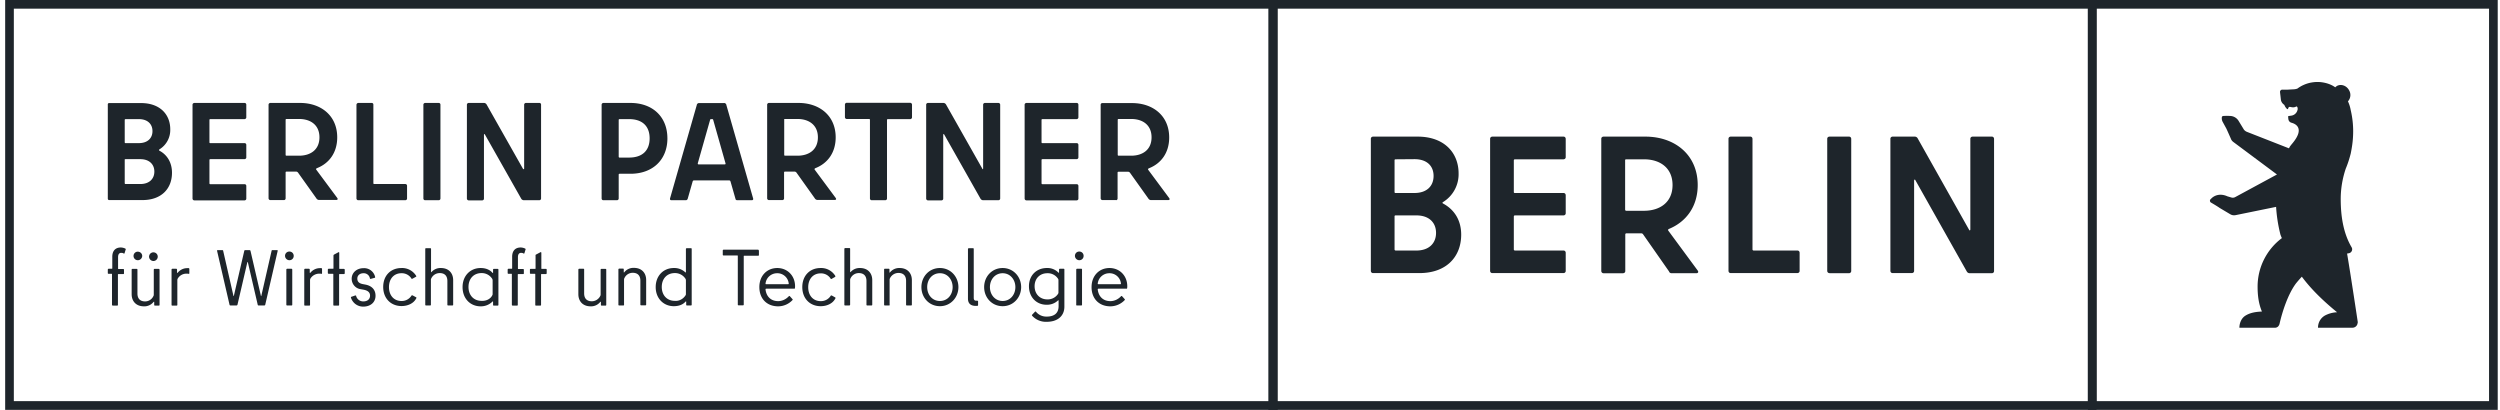 <svg xmlns="http://www.w3.org/2000/svg" fill="none" viewBox="0 0 305 50"><g clip-path="url(#a)"><path fill="#1E252B" d="M254.722 1.058v47.884h-98.925V1.058h98.925ZM255.78 0H154.739v50H255.78V0Z"/><path fill="#1E252B" d="M303.663 1.058v47.884H255.78V1.058h47.883ZM304.722 0h-50v50h50V0Z"/><path fill="#1E252B" d="M240.382 16.95v11.022c0 .141-.088.194-.158.053l-6.279-11.164a.406.406 0 0 0-.353-.194h-2.68c-.159 0-.283.106-.283.264v16.103c0 .159.106.282.265.282h2.346c.158 0 .282-.106.282-.265V22.046c0-.14.106-.194.159-.053l6.278 11.147a.408.408 0 0 0 .353.194h2.681c.158 0 .282-.106.282-.265V16.95c0-.159-.106-.282-.265-.282h-2.345c-.159 0-.283.106-.283.264v.018Zm-17.178 16.384h2.364c.158 0 .282-.124.282-.265V16.95c0-.159-.106-.282-.265-.282h-2.381c-.158 0-.282.106-.282.264v16.103c0 .159.106.282.265.282 0 .018.017.018.017.018Zm-9.4-2.91V16.949c0-.159-.106-.282-.265-.282h-2.38c-.159 0-.283.106-.283.264v16.103c0 .159.106.282.265.282h8.13c.159 0 .283-.106.283-.265v-2.204c0-.159-.106-.282-.265-.282h-5.344a.14.14 0 0 1-.141-.141Zm-15.397-10.988h2.169c1.923 0 3.475 1.023 3.475 3.14 0 2.116-1.552 3.139-3.492 3.139h-2.152c-.07 0-.141-.053-.141-.124v-6.014a.113.113 0 0 1 .106-.141h.035Zm5.538 13.898h2.998c.23 0 .318-.16.159-.353l-3.563-4.833c-.052-.052-.035-.14.018-.194.018 0 .018-.017.035-.017 2.117-.864 3.528-2.734 3.528-5.362 0-3.703-2.805-5.908-6.385-5.908h-5.097c-.159 0-.282.106-.282.264v16.12c0 .16.123.283.265.283h2.381c.158 0 .282-.106.282-.265v-4.462c0-.07.053-.141.123-.141h1.834c.071 0 .141.035.194.088l3.193 4.568c.035.141.176.212.317.212Zm-12.928-14.198V16.95c0-.159-.105-.282-.264-.282h-8.677c-.159 0-.283.106-.283.264v16.103c0 .159.106.282.265.282h8.677c.159 0 .282-.106.282-.265v-2.205c0-.159-.105-.282-.264-.282h-5.926c-.071 0-.141-.053-.141-.124V26.42c0-.07.053-.141.123-.141h5.926c.159 0 .282-.106.282-.265v-2.187c0-.158-.105-.282-.264-.282h-5.926a.112.112 0 0 1-.141-.106v-3.862c0-.07.053-.141.123-.141h5.926c.159 0 .282-.106.282-.265v-.035Zm-18.218 11.429h-2.522c-.071 0-.141-.053-.141-.124V26.42c-.018-.07.035-.141.105-.141h2.558c1.552 0 2.398.882 2.398 2.134 0 1.252-.846 2.152-2.398 2.152Zm-.23-11.147c1.5 0 2.328.812 2.328 2.046 0 1.235-.828 2.081-2.328 2.081h-2.292a.112.112 0 0 1-.141-.106v-3.862c-.018-.07.035-.141.105-.141h.036l2.292-.018Zm3.475 5.238a3.98 3.98 0 0 0 1.905-3.492c0-2.54-1.764-4.497-4.992-4.497h-5.432c-.158 0-.282.106-.282.264v16.103c0 .159.106.282.265.282h5.661c3.333 0 5.097-2.028 5.097-4.691 0-1.746-.829-3.052-2.204-3.792-.106-.053-.106-.124-.018-.177Z"/><path fill="#1E252B" d="M287.649 39.294s-.882-5.89-1.305-8.36l.194-.035a.488.488 0 0 0 .423-.529c0-.07-.035-.14-.07-.211-1.006-1.711-1.323-3.774-1.323-5.873 0-1.27.212-2.522.617-3.722.247-.582.441-1.199.6-1.816.141-.688.247-1.376.282-2.064a11.29 11.29 0 0 0-.282-3.263 4.361 4.361 0 0 0-.335-1.058c.353-.388.388-.952.123-1.375-.317-.565-.987-.776-1.481-.494a1.824 1.824 0 0 0-.194.159c-.67-.494-1.57-.653-2.169-.653-.283 0-.565.035-.847.088a4.137 4.137 0 0 0-1.605.723 1.64 1.64 0 0 1-.511.088l-.653.036c-.317.017-.67 0-.67 0a.278.278 0 0 0-.282.282c0 .018.105.917.105.935a.877.877 0 0 0 .318.564c.035.035.123.088.123.123a1.2 1.2 0 0 0 .318.46c.053.034.123.017.123-.036.124-.494.424.035.988-.265.141-.07.229.247.159.424a.903.903 0 0 1-.759.687c-.247.036-.405.053-.388.106.036.282 0 .53.282.706.036.017.089.035.124.053.423.105 1.728.617.088 2.557a5.537 5.537 0 0 0-.264.335c-.036.053-.124.23-.124.23l-5.132-2.011a.844.844 0 0 1-.371-.283l-.634-1.04a1.252 1.252 0 0 0-1.094-.617 4.489 4.489 0 0 0-.688 0c-.159 0-.229.035-.264.123a.927.927 0 0 0 .105.617l.424.776c.035.053.564 1.253.564 1.253.053.158.159.3.3.405l5.326 3.969-5.079 2.75a.612.612 0 0 1-.494.054l-.476-.141c-.864-.388-1.535-.124-1.905.211l-.141.141c-.106.088-.106.247-.018.353.018.035.053.053.089.07 0 0 .846.495 1.022.636l1.306.776a.9.9 0 0 0 .67.105l4.92-1.005a18.26 18.26 0 0 0 .53 3.386c.052.141.105.283.176.424a7.39 7.39 0 0 0-2.963 5.926c0 1.128.141 2.116.529 3.033-.758.035-1.481.141-2.081.547-.547.388-.67 1.076-.67 1.428h4.391a.526.526 0 0 0 .353-.176.77.77 0 0 0 .159-.317c.335-1.464 1.005-3.563 1.993-4.903.229-.283.476-.565.723-.83 1.076 1.447 2.469 2.84 4.303 4.34a3.463 3.463 0 0 0-1.499.405 1.677 1.677 0 0 0-.829 1.481h4.198a.633.633 0 0 0 .635-.635c.035 0 .035-.035.017-.053ZM154.827 1.058v47.884H1.688V1.058h153.139ZM155.886 0H.63v50h155.256V0Z"/><path fill="#1E252B" d="M13.152 24.198V12.769c-.018-.088.053-.194.141-.194h3.916c2.31 0 3.562 1.394 3.562 3.192a2.767 2.767 0 0 1-1.287 2.434c-.124.07-.106.159.017.212.9.494 1.482 1.428 1.482 2.663 0 1.905-1.252 3.333-3.616 3.333h-4.039c-.105 0-.176-.07-.176-.176v-.035Zm2.064-9.577v2.734c0 .053.017.088.07.106h1.658c1.058 0 1.658-.6 1.658-1.464s-.6-1.464-1.658-1.464h-1.623a.12.12 0 0 0-.105.07v.018Zm0 4.885v2.84c0 .053.035.106.088.106h1.817c1.093 0 1.71-.635 1.71-1.517 0-.882-.617-1.517-1.71-1.517h-1.817a.119.119 0 0 0-.106.07c.018 0 .018 0 .018.018Zm8.483-6.948h6.137c.106 0 .195.07.212.194v1.569c0 .106-.088.194-.194.212h-4.197c-.053 0-.106.035-.106.088v2.734c0 .053.017.088.07.106h4.216c.105 0 .194.07.211.194v1.552c0 .105-.088.194-.194.211h-4.197c-.053 0-.106.036-.106.088v2.858c0 .052.035.105.088.105h4.198c.105 0 .194.071.211.194v1.57c0 .106-.07.194-.194.212H23.7c-.106 0-.194-.088-.212-.194V12.769c0-.106.089-.194.212-.211-.018 0-.018 0 0 0ZM34.633 24.41h-1.658c-.105 0-.194-.089-.211-.195V12.77c0-.106.088-.194.194-.211h3.65c2.558 0 4.533 1.552 4.533 4.197 0 1.87-.988 3.175-2.469 3.757-.123.053-.141.14-.07.211l2.54 3.422c.105.141.052.247-.124.247h-2.029a.403.403 0 0 1-.405-.212l-2.187-3.069c-.07-.123-.194-.194-.318-.176h-1.128c-.053 0-.106.035-.106.088v3.175a.21.21 0 0 1-.177.212h-.035Zm.212-9.789v4.268c0 .053.035.106.088.106h1.552c1.393 0 2.487-.723 2.487-2.24 0-1.517-1.094-2.24-2.487-2.24h-1.534a.12.12 0 0 0-.106.07v.036Zm8.854-2.063h1.658c.106 0 .194.088.194.194v9.594c0 .053.035.106.088.106h3.81c.105 0 .194.07.211.194v1.569c0 .106-.07.195-.194.212H43.7c-.106 0-.194-.088-.212-.194V12.77a.243.243 0 0 1 .212-.211Zm10.035.212v11.445c0 .106-.07.195-.194.212h-1.675c-.106 0-.194-.07-.212-.194V12.77c0-.106.089-.194.194-.211h1.676c.123 0 .211.088.211.211Zm10.212 7.777V12.77c0-.106.088-.194.194-.212h1.675c.106 0 .195.088.195.194v11.464c0 .106-.071.194-.195.211h-1.851a.393.393 0 0 1-.388-.211l-4.41-7.796c-.052-.106-.123-.07-.123.036v7.777c0 .106-.07.194-.194.212h-1.675c-.106 0-.194-.088-.212-.194V12.77c0-.106.088-.194.194-.212h1.834a.393.393 0 0 1 .388.212l4.41 7.795c.088.123.158.088.158-.018Zm17.478-3.668c0 2.627-1.817 4.32-4.497 4.32h-1.34a.12.12 0 0 0-.106.071v2.945c0 .106-.071.195-.194.212H73.61c-.106 0-.194-.07-.212-.194V12.77c0-.106.089-.194.194-.211h3.316c2.716 0 4.515 1.693 4.515 4.32Zm-5.838 2.345h1.164c1.623 0 2.505-.864 2.505-2.345 0-1.482-.882-2.346-2.505-2.346h-1.164c-.052 0-.105.035-.105.088v4.498c0 .052.035.088.07.105h.035Zm13.034-6.402 3.263 11.393c.035.142-.036.212-.177.212h-1.763c-.106 0-.194-.053-.212-.159l-.6-2.099c-.035-.123-.088-.158-.176-.158h-4.286c-.088 0-.14.035-.176.159l-.6 2.098c-.035.088-.123.159-.211.159h-1.764c-.141 0-.194-.07-.176-.212l3.262-11.393a.281.281 0 0 1 .318-.247h2.963c.159-.035.3.07.335.23v.017Zm-3.404 7.231h3.21c.07 0 .106-.035.088-.123l-1.5-5.291c-.017-.07-.052-.106-.105-.106h-.176c-.053 0-.088.035-.106.106l-1.5 5.29c0 .107.036.124.089.124Zm10.246 4.357h-1.658c-.105 0-.194-.089-.211-.195V12.77c0-.106.088-.194.194-.211h3.633c2.557 0 4.533 1.552 4.533 4.197 0 1.87-.988 3.175-2.47 3.757-.123.053-.14.14-.07.211l2.54 3.422c.105.141.052.247-.124.247h-2.028a.403.403 0 0 1-.406-.212l-2.187-3.069c-.07-.123-.194-.194-.317-.176h-1.129c-.053 0-.106.035-.106.088v3.175a.21.21 0 0 1-.176.212h-.018Zm.212-9.789v4.268c0 .053.035.106.088.106h1.534c1.394 0 2.487-.723 2.487-2.24 0-1.517-1.11-2.24-2.487-2.24h-1.534a.12.12 0 0 0-.106.07.055.055 0 0 1 .018.036Zm15.591-1.851v1.551c0 .106-.088.194-.194.212h-2.751c-.053 0-.088.035-.106.07v9.612c0 .106-.07.195-.194.212h-1.675c-.106 0-.194-.07-.212-.194v-9.612c0-.053-.035-.106-.088-.106h-2.751c-.106 0-.194-.088-.212-.194v-1.569c0-.106.088-.194.194-.212h7.778c.123.018.211.106.211.23 0-.018 0-.018 0 0Zm8.677 7.777V12.77c0-.106.088-.194.194-.212h1.676c.105 0 .194.088.211.194v11.464c0 .106-.07.194-.194.211h-1.834a.392.392 0 0 1-.388-.211l-4.409-7.796c-.053-.106-.124-.07-.124.036v7.777c0 .106-.07.194-.194.212h-1.675c-.106 0-.194-.088-.212-.194V12.77c0-.106.088-.194.194-.212h1.852a.393.393 0 0 1 .388.212l4.409 7.795c.035.123.106.088.106-.018Zm5.274-7.989h6.137c.106 0 .194.07.212.194v1.569c0 .106-.088.194-.194.212h-4.198c-.053 0-.106.035-.106.088v2.734c0 .053.018.088.071.106h4.215c.106 0 .194.07.212.194v1.552c0 .105-.088.194-.194.211h-4.198c-.053 0-.106.036-.106.088v2.858c0 .052.036.105.089.105h4.197c.106 0 .194.071.212.194v1.57c0 .106-.071.194-.194.212h-6.155c-.106 0-.194-.088-.212-.194V12.769c0-.106.088-.194.212-.211-.018 0-.018 0 0 0Zm10.935 11.852h-1.658c-.106 0-.194-.089-.212-.195V12.77c0-.106.088-.194.194-.194h3.633c2.558 0 4.533 1.552 4.533 4.198 0 1.87-.988 3.174-2.469 3.756-.124.053-.141.141-.071.212l2.54 3.422c.106.14.053.246-.123.246h-2.029a.402.402 0 0 1-.405-.211l-2.187-3.069c-.071-.123-.194-.194-.318-.176h-1.128c-.053 0-.106.035-.106.088v3.174a.21.21 0 0 1-.177.212c0-.018 0-.018-.017-.018Zm.211-9.789v4.268c0 .053.036.106.089.106h1.552c1.393 0 2.486-.723 2.486-2.24 0-1.517-1.093-2.24-2.486-2.24h-1.535c-.053 0-.088.035-.106.07v.036ZM13.664 37.178v-3.72c0-.018-.018-.054-.035-.054h-.388c-.053 0-.089-.035-.089-.088v-.423c0-.053.036-.088.089-.106h.405c.018 0 .053-.018.053-.035v-1.429c0-.688.353-1.129 1.04-1.129.177 0 .371.053.53.124.053.035.088.053.07.106l-.14.458c-.018.07-.071.07-.124.035a.517.517 0 0 0-.282-.07c-.247 0-.388.176-.388.529v1.393c0 .018.017.053.035.053h.6c.052 0 .088.035.088.088v.441c0 .053-.036.089-.088.089h-.6c-.018 0-.053.017-.053.035v3.721c0 .053-.035.088-.088.088h-.53c-.052 0-.088-.035-.105-.088v-.017Zm5.186-4.373h.51c.053 0 .089.035.106.088v4.303c0 .053-.035.088-.088.088h-.476c-.053 0-.088-.035-.088-.088v-.335c0-.053-.035-.07-.088-.017a1.428 1.428 0 0 1-1.164.529c-.988 0-1.5-.653-1.5-1.482v-2.998c0-.053.036-.088.089-.088h.529c.053 0 .088.035.088.088v2.91c0 .635.335.97.935.97a1.11 1.11 0 0 0 1.005-.635.355.355 0 0 0 .053-.194v-3.016c0-.088.035-.123.088-.123Zm-2.558-1.588c0-.282.247-.529.529-.511.282 0 .529.23.529.511 0 .283-.247.53-.53.53a.52.52 0 0 1-.528-.53Zm1.904 0a.527.527 0 0 1 .618-.423.526.526 0 0 1 .423.423.536.536 0 0 1-.423.618.536.536 0 0 1-.617-.424.361.361 0 0 1 0-.194Zm4.814 1.499c.054 0 .089.036.089.106v.512c0 .07-.035.088-.106.07-.07-.018-.159-.018-.23-.018a1.225 1.225 0 0 0-1.057.565.405.405 0 0 0-.07.247v2.998c0 .053-.036.088-.089.088h-.529c-.053 0-.088-.035-.088-.088v-4.303c0-.053.035-.089.088-.106h.477c.052 0 .087.035.105.088v.37c0 .053.035.071.07.036.3-.37.741-.582 1.217-.565.036-.017.07-.017.124 0Zm4.993 4.462-1.517-6.56c-.018-.071.018-.106.088-.106h.547c.053 0 .106.035.106.088l1.252 5.485c.018.053.053.053.053 0l1.27-5.485c.017-.053.053-.088.123-.088h.512c.052 0 .105.035.123.088l1.27 5.485c.018.053.053.053.053 0l1.252-5.485c0-.053.053-.088.106-.088h.547c.07 0 .105.035.088.105l-1.517 6.561c-.018.053-.053.089-.123.089h-.688c-.053 0-.106-.036-.106-.089l-1.2-5.167c0-.053-.052-.053-.07 0l-1.2 5.167a.133.133 0 0 1-.123.089h-.688c-.105 0-.14-.018-.158-.089Zm6.771-5.96c0-.3.23-.53.53-.53.3 0 .529.23.529.53 0 .3-.23.529-.53.529a.542.542 0 0 1-.529-.53Zm.16 5.96v-4.285c0-.053.034-.088.087-.106h.529c.053 0 .089.035.106.088v4.305c0 .053-.035.088-.088.088h-.529c-.053.018-.088-.035-.106-.088Zm4.267-4.462c.053 0 .088.036.088.106v.512c0 .07-.035.088-.105.07-.07-.018-.16-.018-.23-.018-.423 0-.829.212-1.058.565a.405.405 0 0 0-.07.247v2.998c0 .053-.036.088-.089.088h-.529c-.053 0-.088-.035-.088-.088v-4.303c0-.053.035-.089.088-.106h.477c.052 0 .088.035.105.088v.37c0 .053.036.071.07.036.3-.37.742-.582 1.218-.565.035-.017.07-.017.123 0Zm1.553-1.657.529-.283c.07-.035.105 0 .105.071v1.905c0 .017.018.053.036.053h.529c.053 0 .088.035.106.088v.441c0 .053-.036.088-.089.106h-.547c-.017 0-.052.017-.052.035v3.721c0 .053-.035.089-.088.089h-.529a.085.085 0 0 1-.089-.089v-3.739c0-.017-.017-.053-.035-.053h-.53c-.052 0-.087-.035-.105-.088v-.423c0-.053.035-.088.088-.106h.547c.018 0 .053-.017.053-.035v-1.588c.018-.052.035-.088.07-.105Zm2.064 5.256a.085.085 0 0 1 .035-.106h.017l.459-.159c.053-.017.106 0 .123.053v.018a.89.89 0 0 0 .865.652c.564 0 .828-.317.828-.705 0-.441-.335-.635-.776-.723l-.388-.07c-.617-.089-1.075-.636-1.075-1.27 0-.724.6-1.288 1.446-1.288a1.37 1.37 0 0 1 1.41 1.058c.018.053 0 .106-.052.123h-.018l-.458.124c-.036.018-.089 0-.106-.053v-.018a.76.76 0 0 0-.776-.617c-.459 0-.758.265-.758.653s.229.582.652.67l.37.07c.688.142 1.2.565 1.2 1.358 0 .759-.565 1.323-1.517 1.323a1.55 1.55 0 0 1-1.481-1.093Zm6.154-3.616a2.02 2.02 0 0 1 1.8.952c.034.053.017.106-.036.123l-.423.23c-.036.035-.106.017-.124-.018v-.018a1.395 1.395 0 0 0-1.217-.635c-.917 0-1.517.688-1.517 1.694 0 1.005.6 1.693 1.517 1.693.494.017.953-.23 1.217-.635.018-.053.07-.07.124-.053h.017l.424.23c.052.017.07.087.035.123-.318.635-1.04.952-1.8.952-1.304 0-2.239-.935-2.239-2.328 0-1.393.917-2.31 2.222-2.31Zm3.509 4.567h-.511c-.053 0-.088-.035-.088-.088v-6.807c0-.053.035-.089.088-.089h.529c.053 0 .088.035.088.088v2.787c0 .053.036.07.07.018a1.444 1.444 0 0 1 1.13-.476c.987 0 1.499.652 1.499 1.48v3c0 .052-.036.087-.089.087h-.529c-.053 0-.088-.035-.088-.088v-2.892c0-.635-.335-.97-.934-.97-.441 0-.83.247-1.023.635a.401.401 0 0 0-.053.194v3.015c.017.071-.036.106-.089.106Zm3.952-2.239c0-1.393.952-2.328 2.204-2.328.635 0 1.129.212 1.464.6.035.035.053 0 .053-.035v-.37c0-.054.035-.089.088-.089h.476c.053 0 .088.035.088.088v4.304c0 .052-.035.088-.088.088h-.476c-.053 0-.088-.035-.088-.088v-.388c0-.036-.035-.053-.053-.036a1.997 1.997 0 0 1-1.464.6c-1.252 0-2.204-.935-2.204-2.346Zm3.633.988c.035-.053.035-.123.035-.176v-1.623a.628.628 0 0 0-.035-.176 1.513 1.513 0 0 0-1.323-.724c-.952 0-1.587.688-1.587 1.694 0 1.005.635 1.693 1.587 1.693.6.035 1.111-.247 1.323-.688Zm2.381 1.163v-3.72c0-.018-.018-.054-.035-.054h-.388c-.053 0-.089-.035-.089-.088v-.423c0-.053.036-.088.089-.106h.405c.018 0 .053-.018.053-.035v-1.429c0-.688.353-1.129 1.04-1.129.177 0 .371.053.53.124.053.035.088.053.07.106l-.14.458c-.018.07-.071.07-.124.035a.517.517 0 0 0-.282-.07c-.247 0-.388.176-.388.529v1.393c0 .018.017.053.035.053h.6c.053 0 .088.035.088.088v.441c0 .053-.035.089-.088.089h-.6c-.018 0-.053.017-.053.035v3.721c0 .053-.035.088-.088.088h-.53c-.052 0-.105-.035-.105-.105Zm2.945-6.119.53-.283c.07-.035.123 0 .123.071v1.905c0 .017.017.053.035.053h.529c.053 0 .088.035.088.088v.441c0 .053-.035.088-.088.106h-.547c-.017 0-.053.017-.053.035v3.721c0 .053-.035.089-.088.089h-.529c-.053 0-.088-.036-.088-.089v-3.739c0-.017-.018-.053-.035-.053h-.53c-.052 0-.088-.035-.088-.088v-.423c0-.053.036-.088.089-.088h.547c.017 0 .052-.018.052-.035v-1.588c-.017-.07.018-.106.053-.123Zm7.972 1.746h.511c.053 0 .088.035.088.088v4.303c0 .053-.035.089-.088.089H73.4c-.053 0-.088-.036-.088-.089v-.335c0-.053-.035-.07-.088-.017a1.428 1.428 0 0 1-1.164.529c-.988 0-1.5-.653-1.5-1.482v-2.998c0-.053.036-.088.089-.106h.529c.053 0 .088.035.088.088v2.91c0 .635.335.97.935.97.423 0 .829-.247 1.023-.635a.355.355 0 0 0 .053-.194v-3.015c0-.071.035-.106.088-.106Zm2.681 4.461h-.511c-.053 0-.089-.035-.089-.088v-4.303c0-.053.036-.088.089-.106h.476c.053 0 .088.035.088.088v.335c0 .053.035.07.07.018a1.428 1.428 0 0 1 1.164-.53c.988 0 1.5.653 1.5 1.482v2.998a.085.085 0 0 1-.089.089h-.529c-.053 0-.088-.036-.088-.089v-2.909c0-.636-.335-.97-.935-.97a1.11 1.11 0 0 0-1.005.634.402.402 0 0 0-.053.194v3.016c.018.106-.017.141-.088.141.018 0 .018 0 0 0Zm7.742-6.984h.511c.053 0 .089.035.089.088v6.808c0 .053-.036.088-.088.088h-.494c-.053 0-.089-.035-.089-.088v-.353c0-.07-.035-.07-.088-.017-.317.352-.793.547-1.428.547-1.235 0-2.205-.935-2.205-2.328 0-1.394.953-2.328 2.205-2.328a1.955 1.955 0 0 1 1.393.51c.053.054.088.036.088-.034V30.37c0-.035.035-.088.106-.088-.018 0-.018 0 0 0Zm-.141 5.732c.035-.053.035-.106.035-.159v-1.657a.518.518 0 0 0-.035-.16 1.513 1.513 0 0 0-1.323-.722c-.952 0-1.587.688-1.587 1.693 0 1.005.635 1.693 1.587 1.693.53.053 1.04-.23 1.323-.688Zm8.942-5.396v.494c0 .053-.035.088-.088.088h-1.711c-.018 0-.053.017-.053.035v5.926c0 .053-.035.088-.088.088H90.1c-.053 0-.088-.035-.088-.088v-5.944c0-.017-.018-.052-.035-.052h-1.711c-.053 0-.088-.036-.088-.089v-.511c0-.053.035-.088.088-.106h4.197a.12.12 0 0 1 .106.07c.018.071.018.089.018.089Zm.052 4.409c0-1.41.953-2.328 2.188-2.328 1.234 0 2.169.935 2.169 2.222 0 .071 0 .142-.018.23 0 .053-.053.088-.088.07h-3.404c-.07 0-.106.036-.088.124.106.846.67 1.393 1.534 1.393.477 0 .935-.212 1.27-.564.07-.07.124-.088.159-.036l.317.353c.036.035.036.088.018.106l-.018.018a2.416 2.416 0 0 1-1.746.758c-1.358 0-2.292-.917-2.292-2.346Zm3.58-.476a1.396 1.396 0 0 0-1.41-1.217c-.723 0-1.323.53-1.411 1.235-.018.07 0 .105.088.105h2.646c.088 0 .106-.035.088-.123Zm3.881-1.852a2.02 2.02 0 0 1 1.799.952c.035.053.018.106-.035.141l-.406.23c-.035.035-.106.017-.123-.018v-.018a1.395 1.395 0 0 0-1.217-.635c-.917 0-1.517.688-1.517 1.693 0 1.006.6 1.693 1.517 1.693.494.018.952-.229 1.217-.635.017-.052.07-.07.123-.052h.018l.405.229c.053.017.071.088.036.123-.318.635-1.041.953-1.799.953-1.305 0-2.24-.935-2.24-2.328 0-1.394.917-2.328 2.222-2.328Zm3.509 4.567h-.511c-.053 0-.088-.035-.088-.088v-6.807c0-.053.035-.089.088-.106h.529c.053 0 .088.035.088.088v2.804c0 .053.035.07.071.018a1.443 1.443 0 0 1 1.129-.476c.987 0 1.499.652 1.499 1.481v2.998c0 .053-.036.088-.089.088h-.529c-.053 0-.088-.035-.088-.088v-2.892c0-.635-.335-.97-.935-.97a1.11 1.11 0 0 0-1.005.635.405.405 0 0 0-.053.194v3.016c0 .07-.053.105-.106.105Zm4.851 0h-.511c-.053 0-.089-.035-.089-.088v-4.303c0-.053.036-.088.089-.088h.476c.053 0 .088.035.088.088v.335c0 .053.035.07.07.017a1.43 1.43 0 0 1 1.164-.529c.988 0 1.5.653 1.5 1.482v2.998c0 .053-.036.088-.089.088h-.529c-.053 0-.088-.035-.088-.088v-2.91c0-.635-.335-.97-.935-.97-.423 0-.829.247-1.023.635a.404.404 0 0 0-.052.194v3.016c.035.088 0 .123-.071.123Zm3.95-2.239c0-1.287.953-2.328 2.258-2.328 1.305 0 2.257 1.058 2.257 2.328 0 1.27-.952 2.328-2.257 2.328-1.305 0-2.258-1.04-2.258-2.328Zm3.81 0c0-.917-.618-1.693-1.552-1.693-.935 0-1.552.758-1.552 1.693s.617 1.693 1.552 1.693c.934 0 1.552-.758 1.552-1.693Zm3.104 1.746v.44c0 .053-.035.089-.088.106h-.194c-.582 0-.952-.264-.952-.882v-6.049c0-.053.035-.088.088-.106h.529c.053 0 .088.035.088.088v5.962c0 .211.071.352.282.352h.142c.052 0 .105.036.105.089Zm.74-1.746c0-1.287.953-2.328 2.258-2.328 1.305 0 2.257 1.058 2.257 2.328 0 1.27-.952 2.328-2.257 2.328-1.305 0-2.258-1.04-2.258-2.328Zm3.81 0c0-.917-.635-1.693-1.552-1.693s-1.552.758-1.552 1.693.635 1.693 1.552 1.693 1.552-.758 1.552-1.693Zm2.046 3.492a.086.086 0 0 1 0-.124l.335-.353c.036-.053.088-.053.141 0 .318.388.812.6 1.306.582.881 0 1.446-.388 1.446-1.27v-.67c0-.053-.053-.07-.088-.017a1.93 1.93 0 0 1-1.394.511c-1.199 0-2.134-.9-2.134-2.257 0-1.358.953-2.223 2.187-2.223a1.859 1.859 0 0 1 1.393.547c.053.053.089.035.089-.035v-.318c0-.053.035-.088.088-.105h.476c.053 0 .088.035.088.088v4.532c0 1.2-.899 1.852-2.134 1.852a2.25 2.25 0 0 1-1.799-.74Zm3.157-2.664a.3.3 0 0 0 .053-.176v-1.5a.3.3 0 0 0-.053-.175 1.495 1.495 0 0 0-1.305-.67c-.917 0-1.552.652-1.552 1.587 0 .934.635 1.605 1.552 1.605a1.494 1.494 0 0 0 1.305-.67Zm2.064-4.637c0-.3.229-.53.529-.53.3 0 .529.23.529.53a.52.52 0 0 1-.529.529.543.543 0 0 1-.529-.53Zm.158 5.96v-4.285c0-.053.036-.088.089-.106h.529c.053 0 .088.035.088.088v4.305c0 .053-.035.088-.088.088h-.529a.118.118 0 0 1-.106-.07c.017 0 .017-.018.017-.018Zm1.87-2.151c0-1.41.952-2.328 2.187-2.328 1.234 0 2.169.935 2.169 2.222 0 .071 0 .142-.017.23 0 .053-.053.088-.089.07h-3.404c-.07 0-.105.036-.088.124.106.846.67 1.393 1.535 1.393.476 0 .934-.212 1.27-.564.07-.07.123-.088.158-.036l.318.353c.035.035.035.088.017.106l-.017.018a2.417 2.417 0 0 1-1.746.758c-1.358 0-2.293-.917-2.293-2.346Zm3.58-.476a1.395 1.395 0 0 0-1.411-1.217c-.723 0-1.323.53-1.411 1.235-.017.07 0 .105.088.105h2.646c.088 0 .106-.035.088-.123Z"/></g><defs><clipPath id="a"><path fill="#fff" d="M.63 0h304.092v50H.63z"/></clipPath></defs></svg>